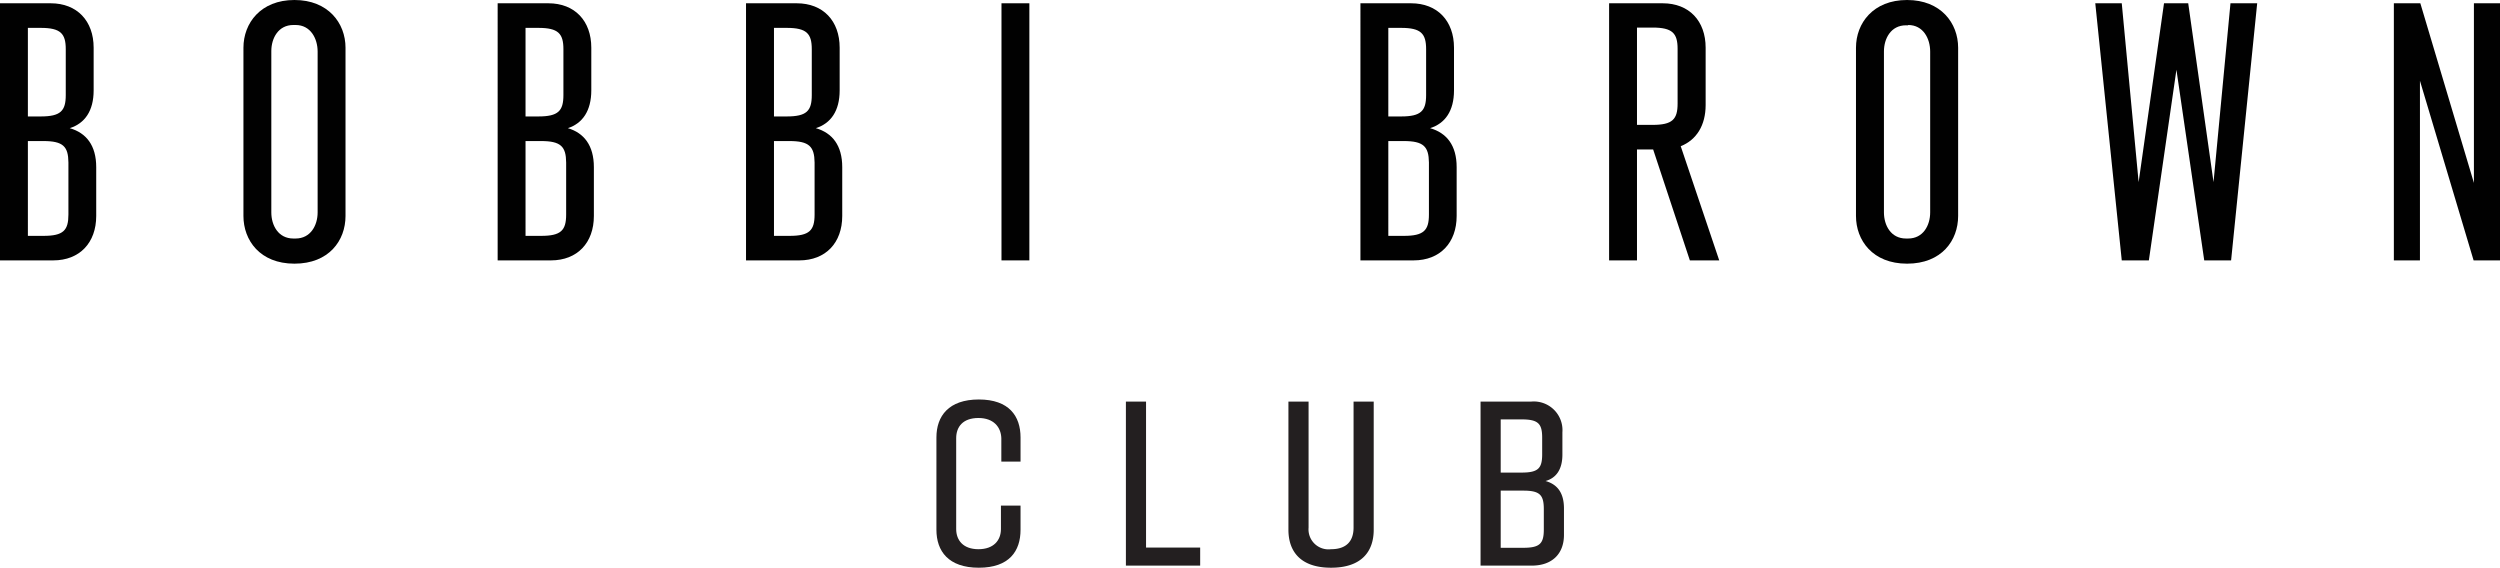<svg id="Layer_1" data-name="Layer 1" xmlns="http://www.w3.org/2000/svg" viewBox="0 0 320.1 72.69"><defs><style>.cls-1{fill:#010101;}.cls-2{fill:#231f20;}</style></defs><title>BB_Loyalty_Program_Logo</title><path class="cls-1" d="M464.65,381.2v6.25c0,3.43-2.12,5.69-5.5,5.69h-6.82V360.22h6.49c3.38,0,5.5,2.26,5.5,5.69v5.46c0,2.63-1.13,4.23-3.06,4.84C463.38,376.82,464.65,378.42,464.65,381.2Zm-8.75-17.83v11.34h1.65c2.54,0,3.2-.71,3.2-2.73V366.1c0-2-.66-2.73-3.2-2.73Zm2,14.49h-2V390h2c2.54,0,3.19-.7,3.19-2.73v-6.67C461.07,378.56,460.42,377.86,457.88,377.86Z" transform="translate(-452.33 -359.8)"/><path class="cls-1" d="M496.57,365.91v21.54c0,3.15-2.12,6.11-6.54,6.11s-6.53-3-6.53-6.11V365.91c0-3.15,2.21-6.11,6.53-6.11S496.57,362.76,496.57,365.91ZM490.18,363h-.29c-1.93,0-2.82,1.7-2.82,3.34V387c0,1.65.89,3.34,2.82,3.34h.29c1.92,0,2.82-1.69,2.82-3.34v-20.6C493,364.74,492.1,363,490.18,363Z" transform="translate(-452.33 -359.8)"/><path class="cls-1" d="M528.37,381.2v6.25c0,3.43-2.11,5.69-5.5,5.69h-6.82V360.22h6.49c3.39,0,5.5,2.26,5.5,5.69v5.46c0,2.63-1.13,4.23-3,4.84C527.1,376.82,528.37,378.42,528.37,381.2Zm-8.75-17.83v11.34h1.65c2.54,0,3.2-.71,3.2-2.73V366.1c0-2-.66-2.73-3.2-2.73Zm2,14.49h-2V390h2c2.54,0,3.2-.7,3.2-2.73v-6.67C524.8,378.56,524.14,377.86,521.6,377.86Z" transform="translate(-452.33 -359.8)"/><path class="cls-1" d="M560.17,381.2v6.25c0,3.43-2.11,5.69-5.5,5.69h-6.82V360.22h6.49c3.39,0,5.5,2.26,5.5,5.69v5.46c0,2.63-1.13,4.23-3.05,4.84C558.9,376.82,560.17,378.42,560.17,381.2Zm-8.74-17.83v11.34h1.64c2.54,0,3.2-.71,3.2-2.73V366.1c0-2-.66-2.73-3.2-2.73Zm2,14.49h-2V390h2c2.54,0,3.2-.7,3.2-2.73v-6.67C556.6,378.56,555.94,377.86,553.4,377.86Z" transform="translate(-452.33 -359.8)"/><path class="cls-1" d="M580.56,360.22h3.57v32.92h-3.57Z" transform="translate(-452.33 -359.8)"/><path class="cls-1" d="M638.84,381.2v6.25c0,3.43-2.12,5.69-5.51,5.69h-6.81V360.22H633c3.38,0,5.5,2.26,5.5,5.69v5.46c0,2.63-1.13,4.23-3.06,4.84C637.57,376.82,638.84,378.42,638.84,381.2Zm-8.75-17.83v11.34h1.65c2.53,0,3.19-.71,3.19-2.73V366.1c0-2-.66-2.73-3.19-2.73Zm2,14.49h-2V390h2c2.54,0,3.2-.7,3.2-2.73v-6.67C635.26,378.56,634.6,377.86,632.06,377.86Z" transform="translate(-452.33 -359.8)"/><path class="cls-1" d="M664,378.94h-2.07v14.2h-3.57V360.22h6.86c3.39,0,5.5,2.26,5.5,5.69v7.34c0,2.59-1.17,4.47-3.19,5.27l4.93,14.62h-3.76Zm-2.07-3.15h2c2.54,0,3.2-.71,3.2-2.73v-7c0-2-.66-2.73-3.2-2.73h-2Z" transform="translate(-452.33 -359.8)"/><path class="cls-1" d="M703.05,365.91v21.54c0,3.15-2.12,6.11-6.54,6.11s-6.54-3-6.54-6.11V365.91c0-3.15,2.21-6.11,6.54-6.11S703.05,362.76,703.05,365.91Zm-6.4-2.87h-.28c-1.93,0-2.82,1.7-2.82,3.34V387c0,1.65.89,3.34,2.82,3.34h.28c1.93,0,2.82-1.69,2.82-3.34v-20.6C699.47,364.74,698.58,363,696.65,363Z" transform="translate(-452.33 -359.8)"/><path class="cls-1" d="M772.43,360.22v32.92h-3.38l-6.87-23v23h-3.34V360.22h3.39l6.86,23v-23Z" transform="translate(-452.33 -359.8)"/><path class="cls-1" d="M741.34,360.22,738,393.14h-3.44L731,368.73l-3.53,24.41H724l-3.39-32.92H724l2.16,22.9,3.25-22.9h3.1l3.24,22.9,2.17-22.9Z" transform="translate(-452.33 -359.8)"/><path class="cls-2" d="M577.61,413.32c-2,0-2.85,1.14-2.85,2.58v11.64c0,1.44.9,2.58,2.85,2.58s2.88-1.14,2.88-2.58v-3H583v3.09c0,2.73-1.44,4.86-5.34,4.86s-5.43-2.13-5.43-4.86V415.81c0-2.73,1.56-4.86,5.43-4.86s5.34,2.13,5.34,4.86v3.09h-2.46v-3C580.49,414.46,579.53,413.32,577.61,413.32Z" transform="translate(-452.33 -359.8)"/><path class="cls-2" d="M606,432.22h-9.51v-21h2.58v18.69H606Z" transform="translate(-452.33 -359.8)"/><path class="cls-2" d="M617.3,427.63V411.22h2.58v16.14a2.56,2.56,0,0,0,2.88,2.76c2.07,0,2.88-1.14,2.88-2.76V411.22h2.58v16.41c0,2.73-1.5,4.86-5.46,4.86S617.3,430.36,617.3,427.63Z" transform="translate(-452.33 -359.8)"/><path class="cls-2" d="M652.58,424.9v3.39c0,2.4-1.5,3.93-4.11,3.93H641.9v-21h6.48a3.67,3.67,0,0,1,4,3.93V418c0,1.89-.78,3-2.16,3.39C651.74,421.81,652.58,422.92,652.58,424.9Zm-5.43-4.59c2.13,0,2.64-.54,2.64-2.34v-2.13c0-1.8-.51-2.34-2.64-2.34h-2.67v6.81Zm.21,2.31h-2.88v7.32h2.88c2.13,0,2.64-.54,2.64-2.34V425C650,423.16,649.49,422.62,647.36,422.62Z" transform="translate(-452.33 -359.8)"/></svg>
